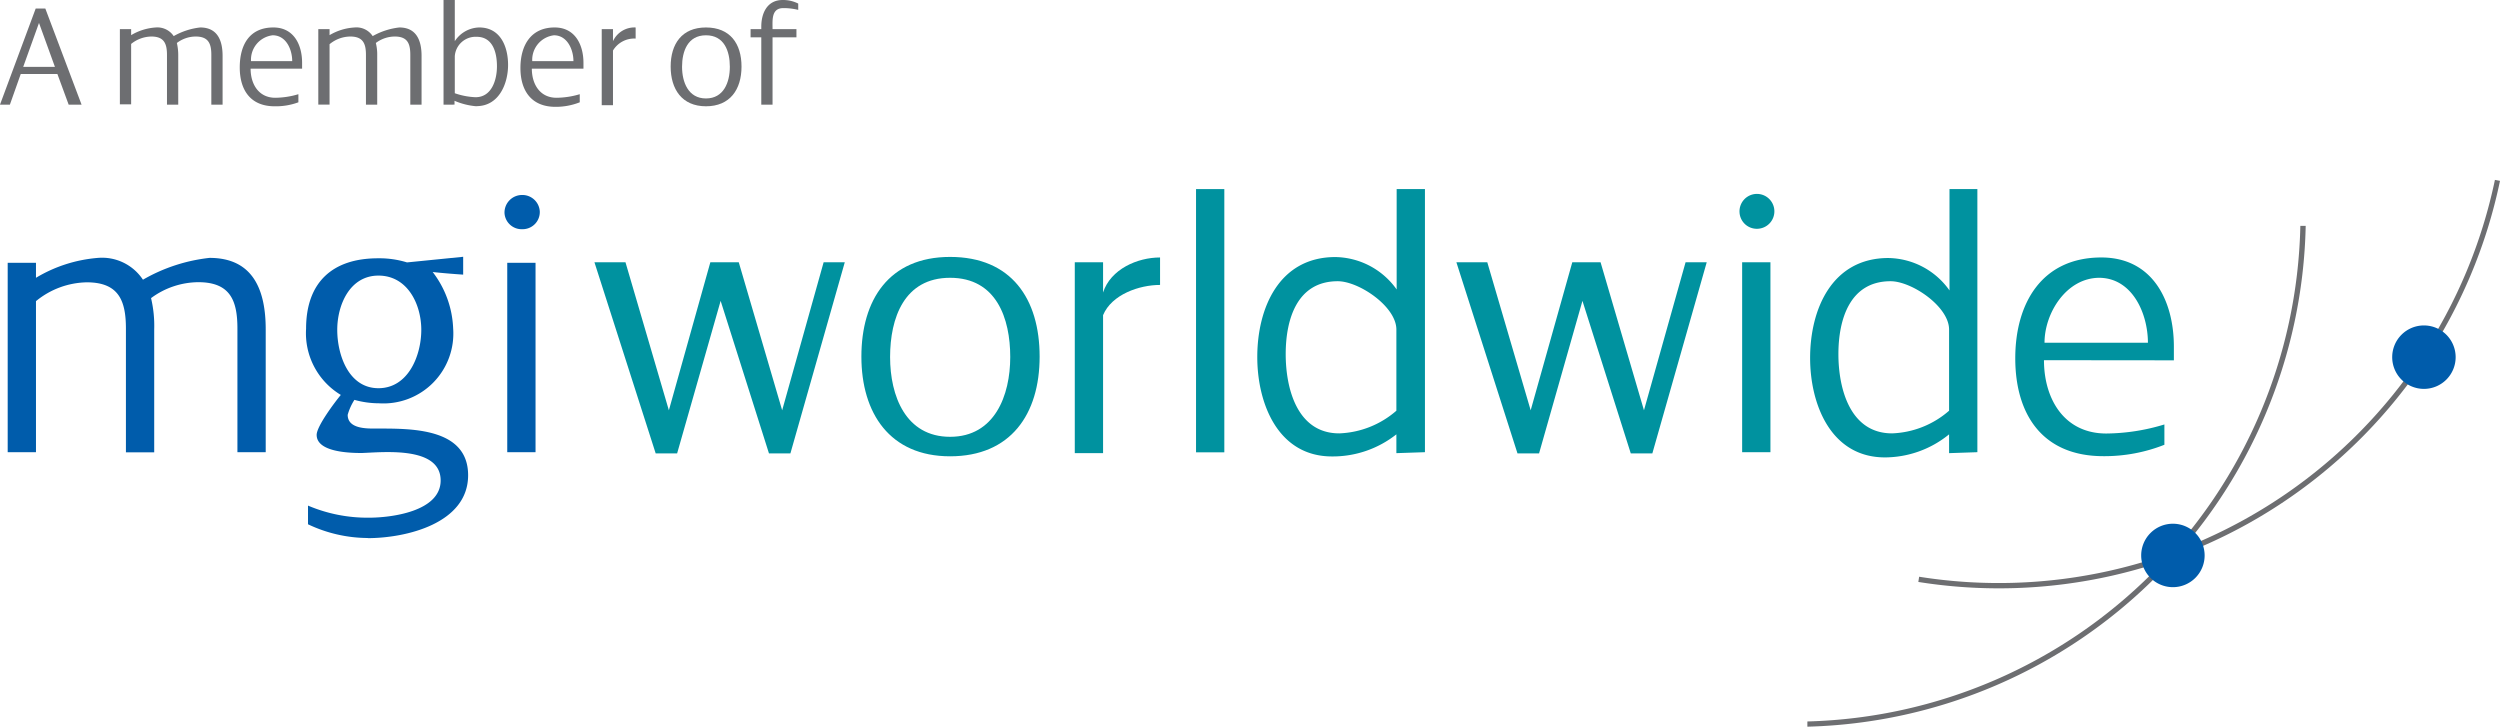 <?xml version="1.0" encoding="utf-8"?><svg xmlns="http://www.w3.org/2000/svg" viewBox="0 0 182.06 52.92"><defs><style>.cls-1{fill:#005cab;}.cls-2{fill:#6d6e71;}.cls-3{fill:#00929f;}</style></defs><title>mgi-worldwide-member-logo</title><g id="Layer_2" data-name="Layer 2"><g id="Layer_1-2" data-name="Layer 1"><path class="cls-1" d="M17.29,32.93v-9c0-2-.49-3.38-2.85-3.38A5.85,5.85,0,0,0,11,21.71,8.72,8.72,0,0,1,11.23,24v8.94H9.17v-9c0-2-.49-3.38-2.85-3.38a6,6,0,0,0-3.7,1.37v11H.56V19.14H2.62v1.09a10.37,10.37,0,0,1,4.52-1.45,3.57,3.57,0,0,1,3.27,1.59,12.39,12.39,0,0,1,4.85-1.59c3.24,0,4.09,2.44,4.09,5.21v8.94Z"/><path class="cls-1" d="M27.56,20.07c-2.09,0-3,2.14-3,3.95s.82,4.25,3,4.25,3.12-2.39,3.12-4.25-1-3.95-3.12-3.95m-.77,19.11a10.23,10.23,0,0,1-4.36-1V36.82a11.07,11.07,0,0,0,4.44.88c1.65,0,5.22-.46,5.22-2.71,0-2.5-4.12-2.06-5.74-2-.88,0-3.29-.06-3.29-1.32,0-.63,1.32-2.38,1.76-2.91a5.24,5.24,0,0,1-2.53-4.82c0-3.38,1.92-5.13,5.24-5.13a6.82,6.82,0,0,1,2.11.3l4.09-.41V20c-.74-.05-1.48-.11-2.22-.19A7.17,7.17,0,0,1,33,23.91a5.09,5.09,0,0,1-5.4,5.46,6.73,6.73,0,0,1-1.79-.25,4,4,0,0,0-.49,1.09c0,1,1.32,1,2,1,2.49,0,6.77-.11,6.77,3.4s-4.52,4.58-7.32,4.58"/><path class="cls-1" d="M36.94,19.14H39V32.93H36.94Zm1.12-2.45a1.25,1.25,0,0,1-1.32-1.17A1.28,1.28,0,0,1,38,14.2a1.27,1.27,0,0,1,1.31,1.21,1.25,1.25,0,0,1-1.2,1.28"/><path class="cls-2" d="M131.62,52.54v.38a37.26,37.26,0,0,0,36.29-36.47h-.39a36.88,36.88,0,0,1-35.91,36.09"/><path class="cls-2" d="M139.76,42l-.06.38a37.27,37.27,0,0,0,42.36-29.21l-.37-.07A36.91,36.91,0,0,1,139.76,42"/><path class="cls-1" d="M160.55,40.44a2.31,2.31,0,1,1-2.31-2.3,2.31,2.31,0,0,1,2.31,2.3"/><path class="cls-1" d="M178.83,26a2.31,2.31,0,1,1-2.3-2.3,2.31,2.31,0,0,1,2.3,2.3"/><polygon class="cls-3" points="57.56 33.02 56 33.02 52.48 21.91 49.31 33.02 47.75 33.02 43.29 19.1 45.55 19.1 48.71 29.88 51.73 19.1 53.8 19.1 56.96 29.88 59.98 19.1 61.52 19.1 57.56 33.02"/><path class="cls-3" d="M69.19,20.23c-3.35,0-4.37,2.94-4.37,5.77s1.13,5.81,4.37,5.81,4.38-3,4.38-5.81-1-5.77-4.38-5.77m0,13c-4.39,0-6.46-3.14-6.46-7.26s2-7.26,6.46-7.26,6.52,3.05,6.52,7.26-2.12,7.26-6.52,7.26"/><path class="cls-3" d="M80.33,23v10H78.27V19.1h2.06v2.2c.55-1.7,2.5-2.55,4.15-2.55v2c-1.51,0-3.52.69-4.15,2.2"/><rect class="cls-3" x="87.1" y="13.77" width="2.06" height="19.17"/><path class="cls-3" d="M101.69,24c0-1.68-2.73-3.52-4.27-3.52-3,0-3.79,2.83-3.79,5.31s.82,5.77,3.9,5.77a6.7,6.7,0,0,0,4.16-1.65Zm0,9,0-1.37A7.47,7.47,0,0,1,97,33.24c-3.93,0-5.44-3.85-5.44-7.24,0-3.57,1.59-7.28,5.69-7.28a5.57,5.57,0,0,1,4.46,2.36V13.77h2.06V32.93Z"/><polygon class="cls-3" points="120.33 33.02 118.76 33.02 115.24 21.91 112.08 33.02 110.51 33.02 106.06 19.1 108.31 19.1 111.47 29.88 114.5 19.1 116.56 19.1 119.72 29.88 122.75 19.1 124.29 19.1 120.33 33.02"/><path class="cls-3" d="M126.87,19.1h2.06V32.93h-2.06ZM128,16.66a1.26,1.26,0,0,1-1.32-1.19A1.27,1.27,0,1,1,128,16.66"/><path class="cls-3" d="M141.94,24c0-1.68-2.72-3.52-4.26-3.52-3,0-3.8,2.83-3.8,5.31s.83,5.77,3.91,5.77a6.68,6.68,0,0,0,4.15-1.65Zm0,9,0-1.37a7.42,7.42,0,0,1-4.67,1.68c-3.93,0-5.45-3.85-5.45-7.24,0-3.57,1.6-7.28,5.7-7.28a5.55,5.55,0,0,1,4.45,2.36V13.77H144V32.93Z"/><path class="cls-3" d="M152.89,20.23c-2.4,0-4,2.56-4,4.73h7.53c0-2.12-1.13-4.73-3.57-4.73m-4,6c0,2.81,1.46,5.34,4.54,5.34a14.82,14.82,0,0,0,4.23-.66v1.48a11.86,11.86,0,0,1-4.45.83c-4.4,0-6.41-3-6.41-7.13,0-4,1.93-7.34,6.27-7.34,3.74,0,5.28,3.16,5.28,6.49v1Z"/><path class="cls-2" d="M2.84,1.67,1.69,4.87H4ZM5,7.62,4.18,5.39H1.51L.72,7.62H0l2.6-7h.7l2.64,7Z"/><path class="cls-2" d="M15.39,7.62V4c0-.81-.2-1.34-1.14-1.34a2.27,2.27,0,0,0-1.37.47,3.88,3.88,0,0,1,.1.9V7.62h-.82V4c0-.81-.2-1.34-1.14-1.34a2.39,2.39,0,0,0-1.47.54v4.4H8.73V2.12h.82v.44A4,4,0,0,1,11.35,2a1.43,1.43,0,0,1,1.3.63A5,5,0,0,1,14.58,2c1.29,0,1.63,1,1.63,2.07V7.62Z"/><path class="cls-2" d="M19.85,2.57a1.79,1.79,0,0,0-1.57,1.88h3c0-.84-.44-1.88-1.42-1.88M18.25,5c0,1.12.58,2.12,1.8,2.12a6,6,0,0,0,1.68-.26v.59A4.71,4.71,0,0,1,20,7.74c-1.75,0-2.54-1.17-2.54-2.83S18.18,2,19.91,2C21.39,2,22,3.25,22,4.57V5Z"/><path class="cls-2" d="M29.88,7.62V4c0-.81-.19-1.34-1.13-1.34a2.3,2.3,0,0,0-1.38.47,3.41,3.41,0,0,1,.1.9V7.62h-.82V4c0-.81-.2-1.34-1.14-1.34A2.39,2.39,0,0,0,24,3.22v4.4h-.82V2.12H24v.44A4,4,0,0,1,25.84,2a1.41,1.41,0,0,1,1.3.63A5.09,5.09,0,0,1,29.08,2c1.28,0,1.62,1,1.62,2.07V7.62Z"/><path class="cls-2" d="M34.71,2.68a1.52,1.52,0,0,0-1.59,1.41v2.7a5.24,5.24,0,0,0,1.51.29c1.19,0,1.56-1.28,1.56-2.25s-.28-2.15-1.48-2.15m0,5.06a5.08,5.08,0,0,1-1.61-.4v.28H32.3V0h.82V3A2.18,2.18,0,0,1,34.9,2C36.44,2,37,3.39,37,4.73s-.65,3-2.3,3"/><path class="cls-2" d="M40.34,2.57a1.8,1.8,0,0,0-1.58,1.88h3c0-.84-.45-1.88-1.42-1.88M38.73,5c0,1.12.58,2.12,1.8,2.12a6.08,6.08,0,0,0,1.69-.26v.59a4.75,4.75,0,0,1-1.77.33c-1.75,0-2.55-1.17-2.55-2.83S38.67,2,40.39,2c1.49,0,2.1,1.26,2.1,2.58V5Z"/><path class="cls-2" d="M44.64,3.66v4h-.82V2.12h.82V3a1.72,1.72,0,0,1,1.65-1v.81a1.8,1.8,0,0,0-1.65.87"/><path class="cls-2" d="M51.41,2.57c-1.33,0-1.74,1.17-1.74,2.29s.45,2.31,1.74,2.31S53.15,6,53.15,4.86s-.41-2.29-1.74-2.29m0,5.17c-1.75,0-2.57-1.25-2.57-2.89S49.65,2,51.41,2,54,3.18,54,4.85s-.84,2.89-2.59,2.89"/><path class="cls-2" d="M57.05.59c-.89,0-.79.88-.79,1.53H58v.6H56.26v4.9h-.82V2.72h-.78v-.6h.78V1.94C55.44,1,55.84,0,57,0a2.44,2.44,0,0,1,1.13.26V.72a4.54,4.54,0,0,0-1-.13"/></g></g></svg>